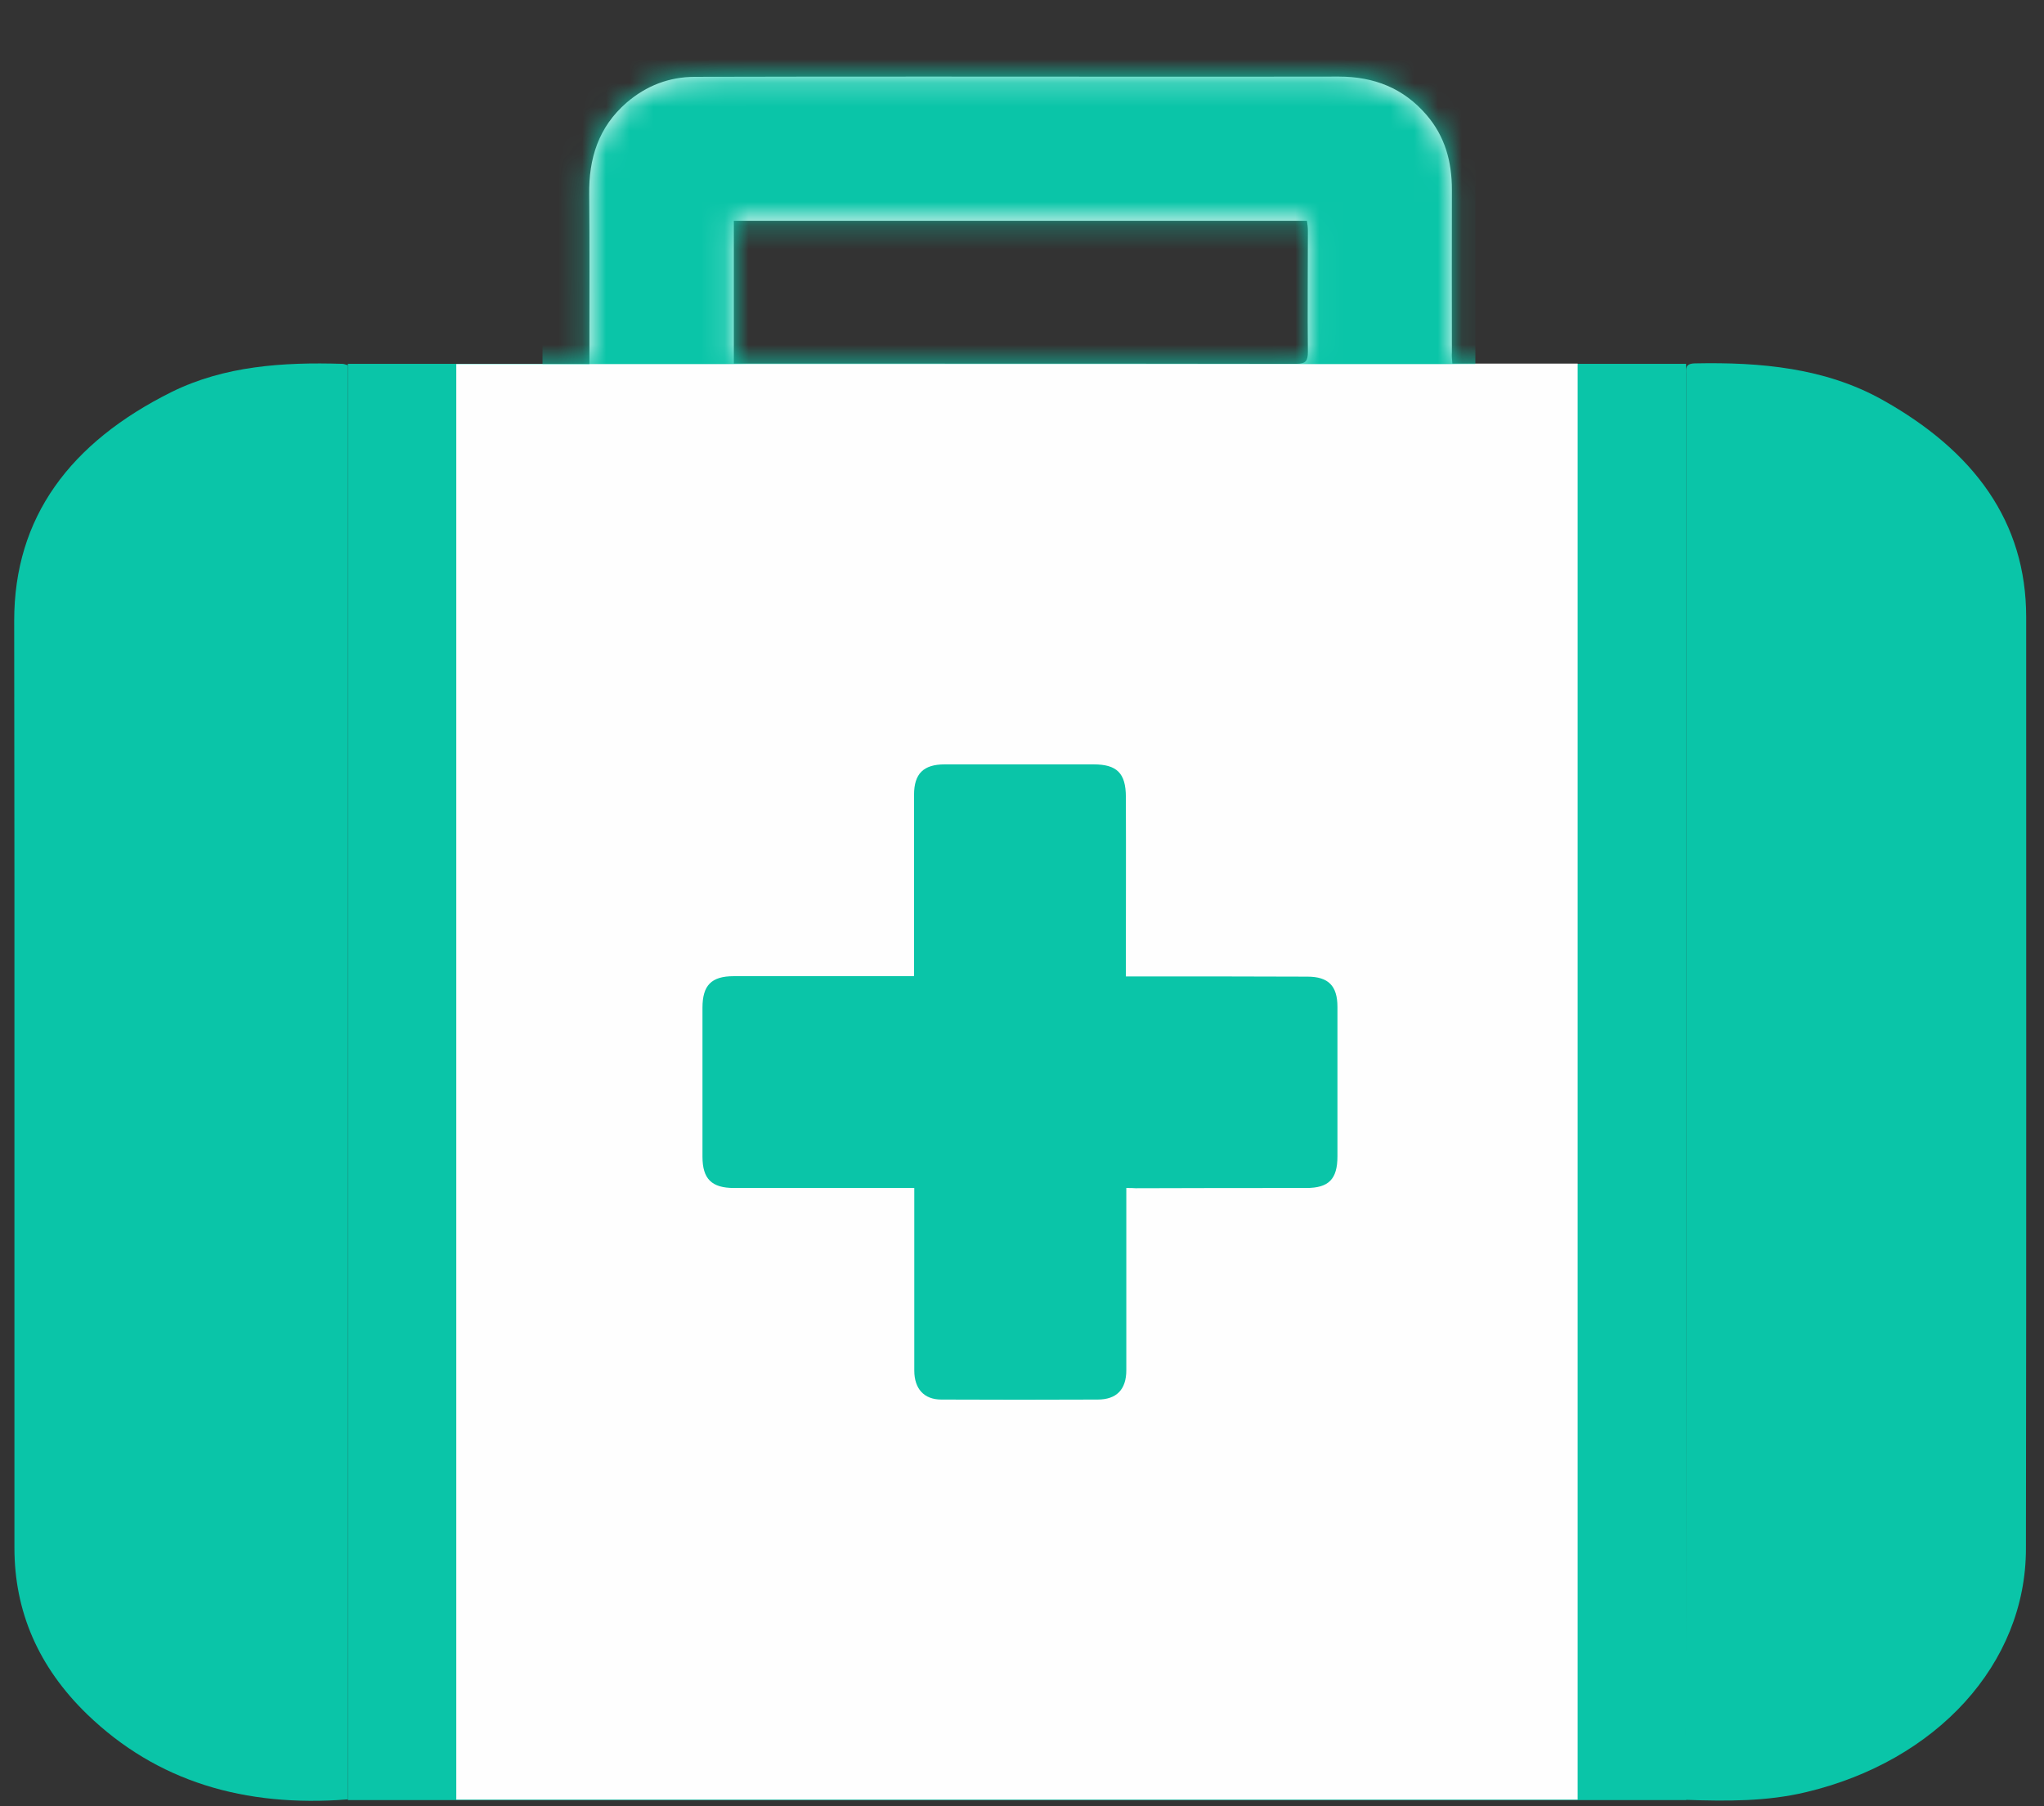 <svg width="86" height="76" viewBox="0 0 86 76" fill="none" xmlns="http://www.w3.org/2000/svg">
<rect x="0" y="0" width="86" height="76" fill="#333333" stroke="none"/>
<g clip-path="url(#clip0_9_6017)">
<path d="M70.941 15.309H14.635V75.741H70.941V15.309Z" fill="#0AC5A8"/>
<path d="M14.402 15.309C14.47 15.309 14.538 15.339 14.635 15.368C14.635 35.473 14.635 55.578 14.635 75.712C10.276 76.052 6.597 74.955 3.675 72.139C1.607 70.139 0.607 67.79 0.607 65.13C0.607 55.714 0.607 46.307 0.607 36.89C0.607 33.298 0.597 29.706 0.597 26.114C0.597 21.775 2.937 18.62 7.238 16.484C9.451 15.397 11.907 15.232 14.402 15.309Z" fill="#0AC5A8"/>
<path d="M61.107 15.3C63.621 15.3 63.873 15.3 66.378 15.3C66.378 35.473 66.378 55.578 66.378 75.722C49.282 75.722 36.352 75.722 19.198 75.722C19.198 55.587 19.198 35.482 19.198 15.319C21.702 15.319 22.246 15.319 24.799 15.319C24.799 15.067 24.799 14.873 24.799 14.688C24.799 12.523 24.809 10.349 24.79 8.184C24.77 6.67 25.178 5.349 26.362 4.32C27.197 3.602 28.158 3.233 29.245 3.233C32.614 3.223 35.973 3.223 39.342 3.223C45.001 3.223 50.671 3.233 56.33 3.223C57.816 3.223 59.048 3.709 60.019 4.835C60.796 5.738 61.087 6.796 61.087 7.98C61.078 10.261 61.087 12.543 61.087 14.824C61.078 14.95 61.087 15.096 61.107 15.3ZM30.876 15.3C31.109 15.3 31.284 15.3 31.459 15.3C34.138 15.3 36.827 15.3 39.507 15.3C44.516 15.3 49.535 15.3 54.544 15.309C54.942 15.309 55.029 15.183 55.029 14.805C55.01 13.106 55.029 11.407 55.029 9.708C55.029 9.572 55.01 9.436 54.991 9.291C46.933 9.291 38.924 9.291 30.876 9.291C30.876 11.29 30.876 13.251 30.876 15.3Z" fill="#FEFEFE"/>
<mask id="mask0_9_6017" style="mask-type:alpha" maskUnits="userSpaceOnUse" x="19" y="3" width="48" height="73">
<path d="M61.107 15.3C63.621 15.3 63.873 15.3 66.378 15.3C66.378 35.473 66.378 55.578 66.378 75.722C49.282 75.722 36.352 75.722 19.198 75.722C19.198 55.587 19.198 35.482 19.198 15.319C21.702 15.319 22.246 15.319 24.799 15.319C24.799 15.067 24.799 14.873 24.799 14.688C24.799 12.523 24.809 10.349 24.79 8.184C24.77 6.67 25.178 5.349 26.362 4.32C27.197 3.602 28.158 3.233 29.245 3.233C32.614 3.223 35.973 3.223 39.342 3.223C45.001 3.223 50.671 3.233 56.33 3.223C57.816 3.223 59.048 3.709 60.019 4.835C60.796 5.738 61.087 6.796 61.087 7.98C61.078 10.261 61.087 12.543 61.087 14.824C61.078 14.95 61.087 15.096 61.107 15.3ZM30.876 15.3C31.109 15.3 31.284 15.3 31.459 15.3C34.138 15.3 36.827 15.3 39.507 15.3C44.516 15.3 49.535 15.3 54.544 15.309C54.942 15.309 55.029 15.183 55.029 14.805C55.01 13.106 55.029 11.407 55.029 9.708C55.029 9.572 55.01 9.436 54.991 9.291C46.933 9.291 38.924 9.291 30.876 9.291C30.876 11.29 30.876 13.251 30.876 15.3Z" fill="#F7F9FC"/>
</mask>
<g mask="url(#mask0_9_6017)">
<path d="M62.075 0.486H22.826V15.319H62.075V0.486Z" fill="#0AC5A8"/>
</g>
<path d="M85.25 25.959C85.25 21.959 83.066 18.979 79.183 16.814C76.794 15.484 74.086 15.232 71.309 15.29C70.882 15.3 70.941 15.523 70.941 15.756C70.941 22.746 70.941 29.726 70.941 36.715C70.941 48.996 70.941 61.267 70.931 73.547C70.931 74.256 70.931 74.964 70.931 75.731C72.678 75.79 74.338 75.799 75.969 75.411C81.483 74.11 85.24 70.004 85.24 65.159C85.26 52.102 85.25 39.026 85.25 25.959Z" fill="#0AC5A8"/>
<path d="M47.389 49.986C47.389 51.238 47.389 52.423 47.389 53.617C47.389 54.966 47.389 56.316 47.389 57.655C47.389 58.461 46.981 58.888 46.185 58.888C43.992 58.898 41.797 58.898 39.603 58.888C38.876 58.888 38.468 58.432 38.468 57.665C38.468 55.257 38.468 52.85 38.468 50.442C38.468 50.306 38.468 50.161 38.468 49.986C38.283 49.986 38.147 49.986 38.002 49.986C35.633 49.986 33.255 49.986 30.886 49.986C29.944 49.986 29.556 49.607 29.556 48.666C29.556 46.578 29.556 44.491 29.556 42.404C29.556 41.453 29.934 41.074 30.876 41.074C33.235 41.074 35.594 41.074 37.953 41.074C38.108 41.074 38.254 41.074 38.458 41.074C38.458 40.919 38.458 40.793 38.458 40.666C38.458 38.259 38.458 35.851 38.458 33.444C38.458 32.551 38.856 32.162 39.749 32.162C41.836 32.162 43.923 32.162 46.011 32.162C46.991 32.162 47.37 32.531 47.37 33.531C47.38 35.919 47.37 38.298 47.37 40.686C47.37 40.802 47.37 40.919 47.37 41.084C47.525 41.084 47.661 41.084 47.787 41.084C50.195 41.084 52.602 41.084 55.01 41.094C55.893 41.094 56.272 41.482 56.272 42.365C56.272 44.462 56.272 46.559 56.272 48.656C56.272 49.617 55.903 49.986 54.961 49.986C52.563 49.986 50.166 49.986 47.778 49.996C47.681 49.986 47.564 49.986 47.389 49.986Z" fill="#0AC5A8"/>
</g>
<defs>
<clipPath id="clip0_9_6017">
<rect width="84.643" height="75.284" fill="white" transform="translate(0.607 0.486)"/>
</clipPath>
</defs>
</svg>

